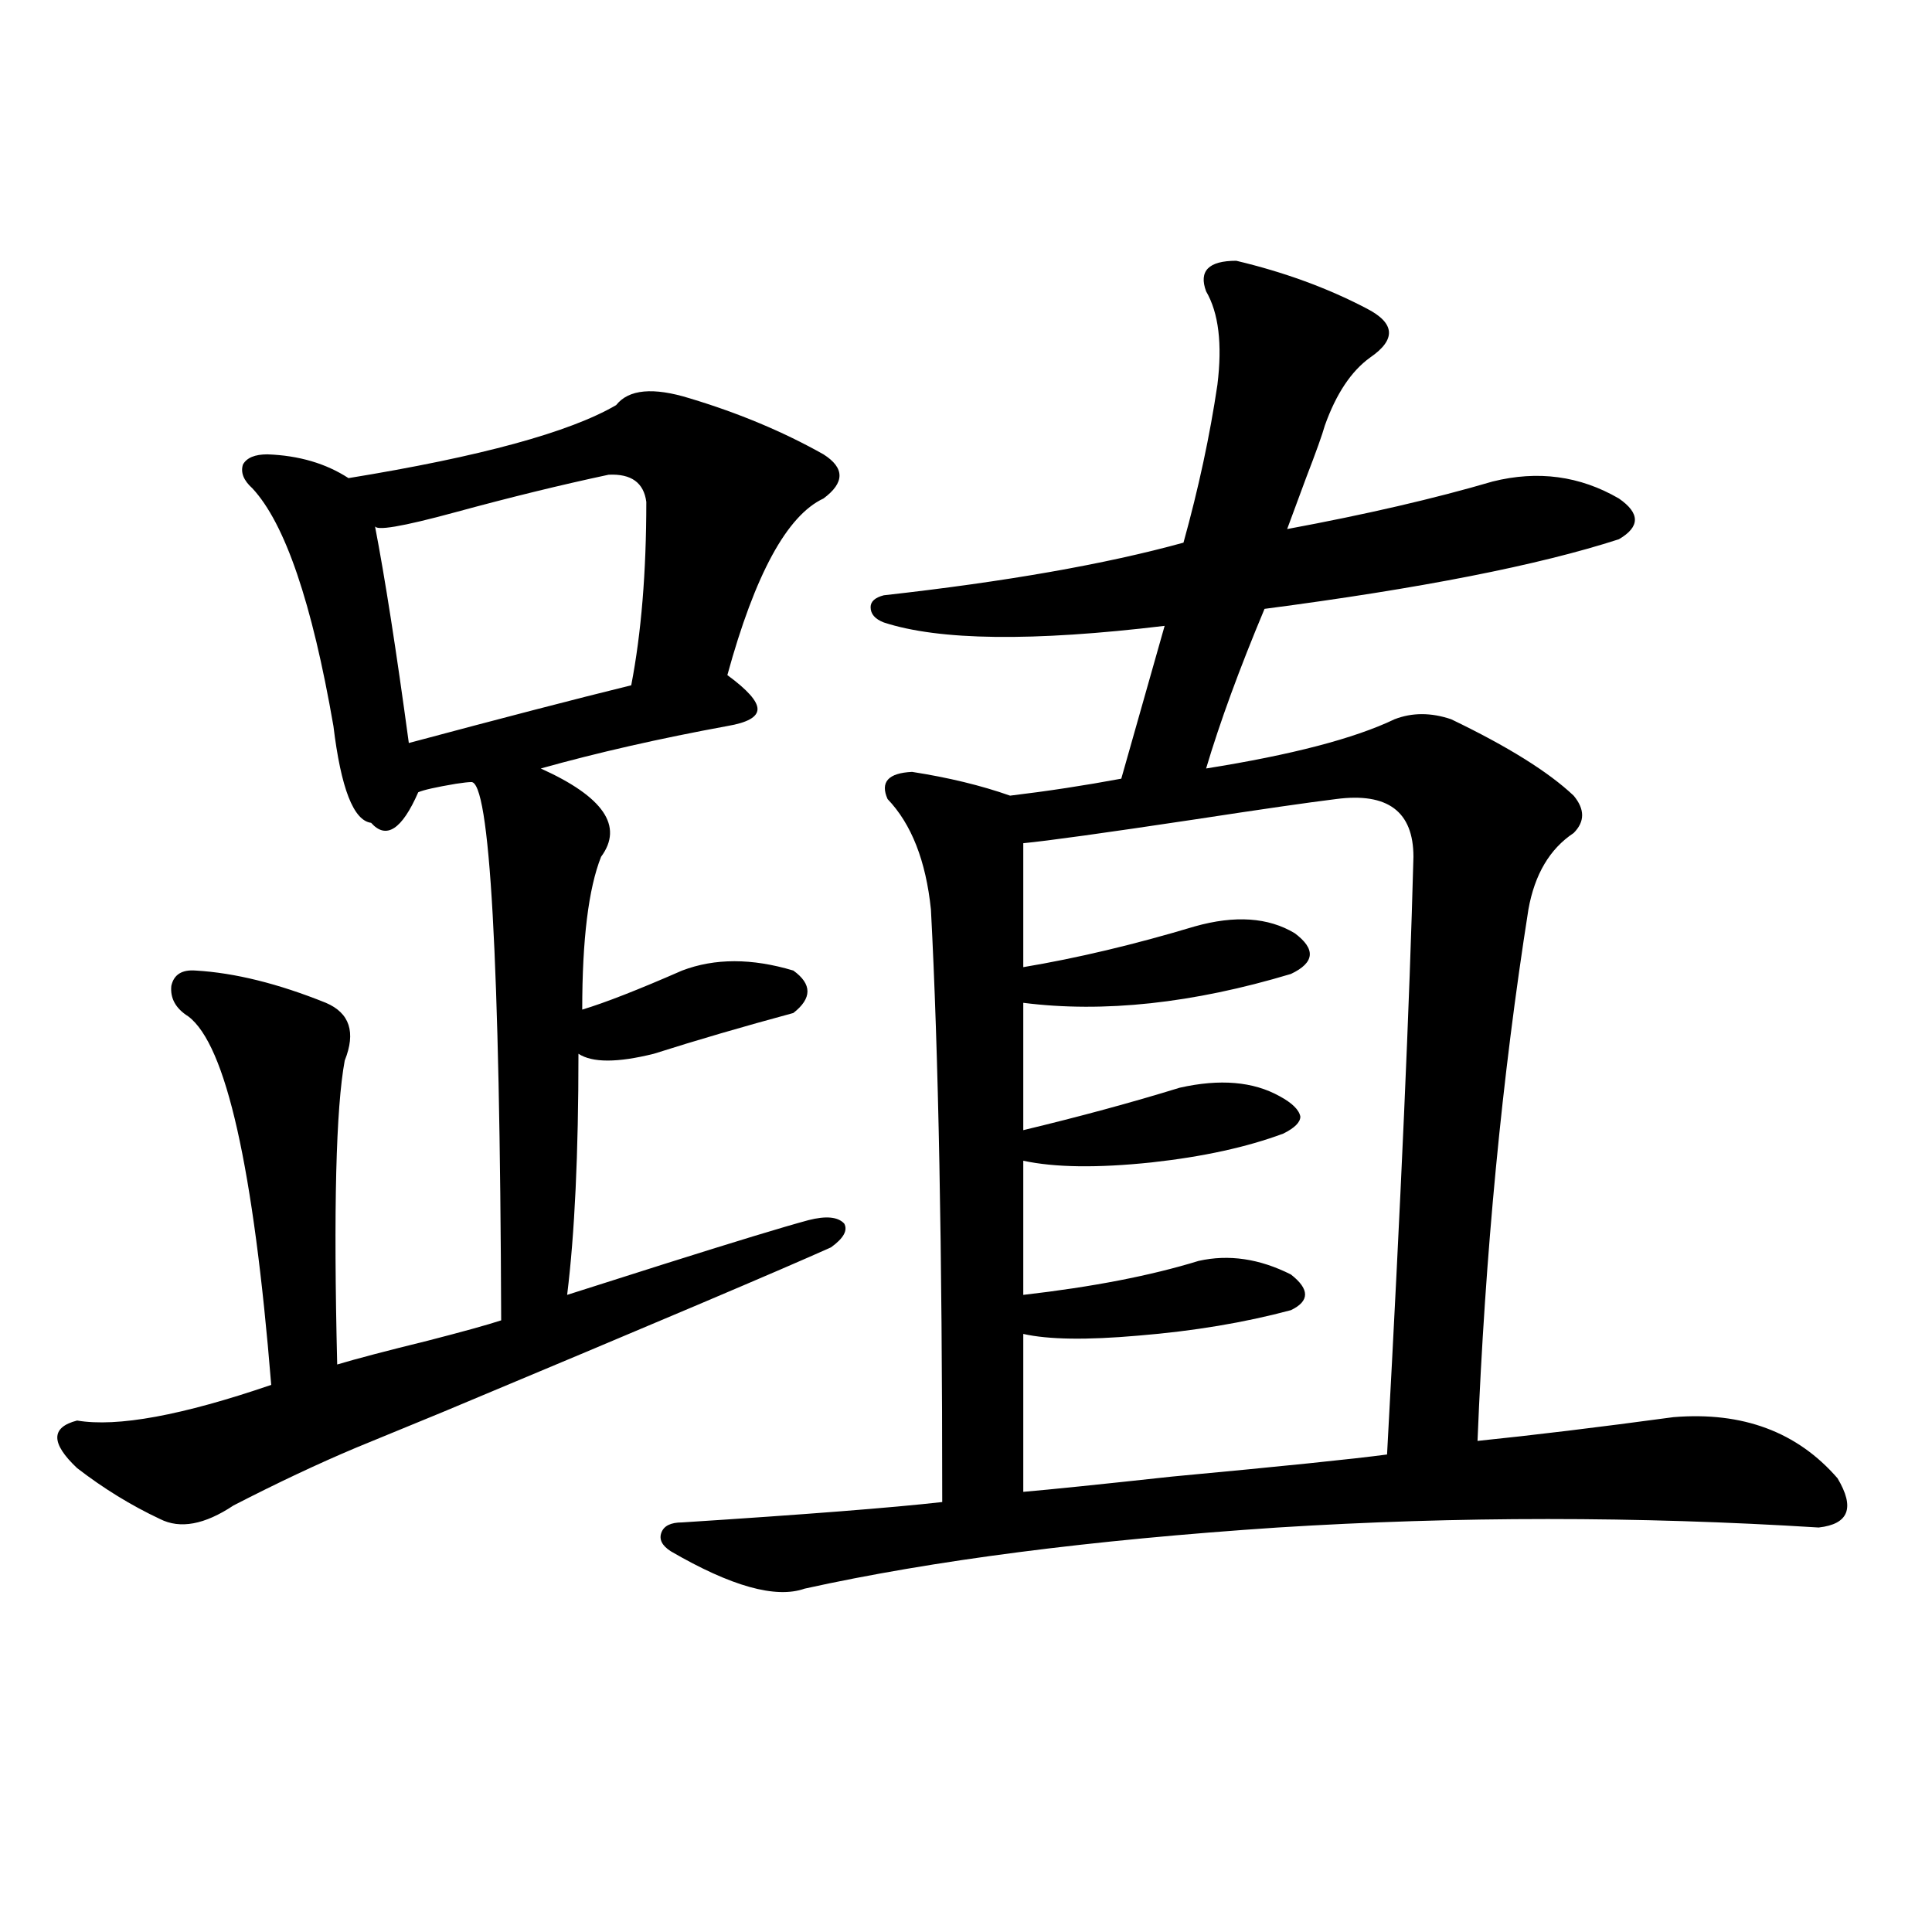 <?xml version="1.0" encoding="utf-8"?>
<!-- Generator: Adobe Illustrator 16.0.0, SVG Export Plug-In . SVG Version: 6.00 Build 0)  -->
<!DOCTYPE svg PUBLIC "-//W3C//DTD SVG 1.1//EN" "http://www.w3.org/Graphics/SVG/1.1/DTD/svg11.dtd">
<svg version="1.1" id="图层_1" xmlns="http://www.w3.org/2000/svg" xmlns:xlink="http://www.w3.org/1999/xlink" x="0px" y="0px"
	 width="1000px" height="1000px" viewBox="0 0 1000 1000" enable-background="new 0 0 1000 1000" xml:space="preserve">
<path d="M356.967,206.164c25.365,7.622,48.444,17.29,69.267,29.004c11.052,7.031,11.052,14.653,0,22.852
	c-18.871,8.789-35.456,39.263-49.755,91.406c10.396,7.622,15.609,13.485,15.609,17.578c0,4.106-5.213,7.031-15.609,8.789
	c-35.121,6.454-67.315,13.774-96.583,21.973c32.515,14.653,42.926,29.883,31.219,45.703c-6.509,16.411-9.756,42.778-9.756,79.102
	c11.707-3.516,28.933-10.245,51.706-20.215c16.905-6.44,36.097-6.44,57.56,0c9.756,7.031,9.756,14.364,0,21.973
	c-26.021,7.031-50.09,14.063-72.193,21.094c-18.871,4.696-31.874,4.696-39.023,0c0,51.567-1.951,93.164-5.854,124.805
	c9.101-2.925,25.686-8.198,49.755-15.82c37.072-11.714,62.103-19.336,75.12-22.852c9.101-2.335,15.274-1.758,18.536,1.758
	c1.951,3.516-0.335,7.622-6.829,12.305c-24.725,11.138-91.705,39.551-200.971,85.254c-21.463,8.789-36.432,14.941-44.877,18.457
	c-19.512,8.212-40.654,18.169-63.413,29.883c-14.969,9.97-27.651,12.305-38.048,7.031c-14.969-7.031-29.268-15.82-42.926-26.367
	c-13.658-12.882-13.658-21.094,0-24.609c20.808,3.516,54.298-2.637,100.485-18.457c-9.115-112.5-23.414-176.069-42.926-190.723
	c-6.509-4.093-9.436-9.366-8.78-15.82c1.296-5.851,5.519-8.487,12.683-7.91c20.152,1.181,42.591,6.743,67.315,16.699
	c12.348,5.273,15.609,15.243,9.756,29.883c-4.558,24.609-5.854,77.056-3.902,157.324c9.756-2.925,25.365-7.031,46.828-12.305
	c18.201-4.683,30.884-8.198,38.048-10.547c-0.655-186.905-5.854-279.78-15.609-278.613c-1.311,0-3.902,0.302-7.805,0.879
	c-10.411,1.758-16.92,3.228-19.512,4.395c-8.46,19.336-16.585,24.609-24.39,15.82c-9.115-1.167-15.609-17.866-19.512-50.098
	c-11.066-63.858-25.045-104.878-41.95-123.047c-4.558-4.093-6.188-8.198-4.878-12.305c1.951-3.516,6.174-5.273,12.683-5.273
	c16.25,0.591,30.243,4.696,41.95,12.305c68.291-11.124,114.464-23.73,138.533-37.793
	C325.413,201.481,338.096,200.313,356.967,206.164z M315.017,245.715c-24.725,5.273-51.065,11.728-79.022,19.336
	c-27.972,7.622-41.95,9.97-41.95,7.031c5.198,26.958,11.052,64.462,17.561,112.5c48.124-12.882,86.492-22.852,115.119-29.883
	c5.198-26.944,7.805-58.585,7.805-94.922C333.218,249.821,326.724,245.138,315.017,245.715z M639.887,134.973
	c24.71,5.864,47.148,14.063,67.315,24.609c14.954,7.622,15.609,16.122,1.951,25.488c-9.756,7.031-17.561,18.759-23.414,35.156
	c-1.311,4.696-4.558,13.774-9.756,27.246c-4.558,12.305-7.805,21.094-9.756,26.367c40.975-7.608,76.416-15.82,106.339-24.609
	c23.414-5.851,45.197-2.925,65.364,8.789c11.052,7.622,11.052,14.653,0,21.094c-41.63,13.485-102.771,25.488-183.41,36.035
	c-13.018,31.063-23.094,58.599-30.243,82.617c44.222-7.031,76.736-15.519,97.559-25.488c9.101-3.516,18.856-3.516,29.268,0
	c29.268,14.063,50.396,27.246,63.413,39.551c5.854,7.031,5.854,13.485,0,19.336c-12.362,8.212-20.167,21.396-23.414,39.551
	c-13.658,86.724-22.438,178.418-26.341,275.098c28.612-2.925,62.438-7.031,101.461-12.305c35.762-2.925,64.054,7.622,84.876,31.641
	c9.101,15.243,5.854,23.73-9.756,25.488c-93.656-5.851-186.992-5.851-279.993,0c-96.918,6.454-178.532,17.001-244.872,31.641
	c-14.969,5.273-38.048-1.181-69.267-19.336c-4.558-2.925-6.188-6.152-4.878-9.668c1.296-3.516,4.878-5.273,10.731-5.273
	c63.733-4.093,108.61-7.608,134.631-10.547c0-130.655-1.951-232.91-5.854-306.738c-2.606-25.187-10.091-44.233-22.438-57.129
	c-3.902-8.789,0.32-13.472,12.683-14.063c18.856,2.938,35.762,7.031,50.73,12.305c19.512-2.335,38.688-5.273,57.56-8.789
	l22.438-79.102c-68.291,8.212-116.75,7.622-145.362-1.758c-4.558-1.758-6.829-4.395-6.829-7.91c0-2.925,2.271-4.972,6.829-6.152
	c63.078-7.031,114.784-16.108,155.118-27.246c7.805-28.125,13.658-55.371,17.561-81.738c2.592-21.094,0.641-37.202-5.854-48.34
	C620.375,140.246,625.573,134.973,639.887,134.973z M691.593,413.586c-14.313,1.758-38.703,5.273-73.169,10.547
	c-46.828,7.031-76.431,11.138-88.778,12.305v64.16c27.957-4.683,57.56-11.714,88.778-21.094c20.808-5.851,38.048-4.683,51.706,3.516
	c11.052,8.212,10.396,15.243-1.951,21.094c-50.73,15.243-96.918,20.215-138.533,14.941v65.918
	c29.268-7.031,56.249-14.351,80.974-21.973c20.808-4.683,38.048-3.214,51.706,4.395c6.494,3.516,10.076,7.031,10.731,10.547
	c0,2.938-2.927,5.864-8.78,8.789c-18.871,7.031-41.63,12.017-68.291,14.941c-27.972,2.938-50.09,2.637-66.34-0.879v69.434
	c35.762-4.093,66.005-9.956,90.729-17.578c15.609-3.516,31.539-1.167,47.804,7.031c9.756,7.622,9.756,13.774,0,18.457
	c-24.069,6.454-50.41,10.849-79.022,13.184c-26.676,2.349-46.508,2.06-59.511-0.879v81.738c13.658-1.167,39.344-3.804,77.071-7.91
	c56.584-5.273,93.656-9.077,111.217-11.426c7.149-131.245,11.707-234.366,13.658-309.375
	C731.592,420.04,718.254,410.07,691.593,413.586z"/>
</svg>
